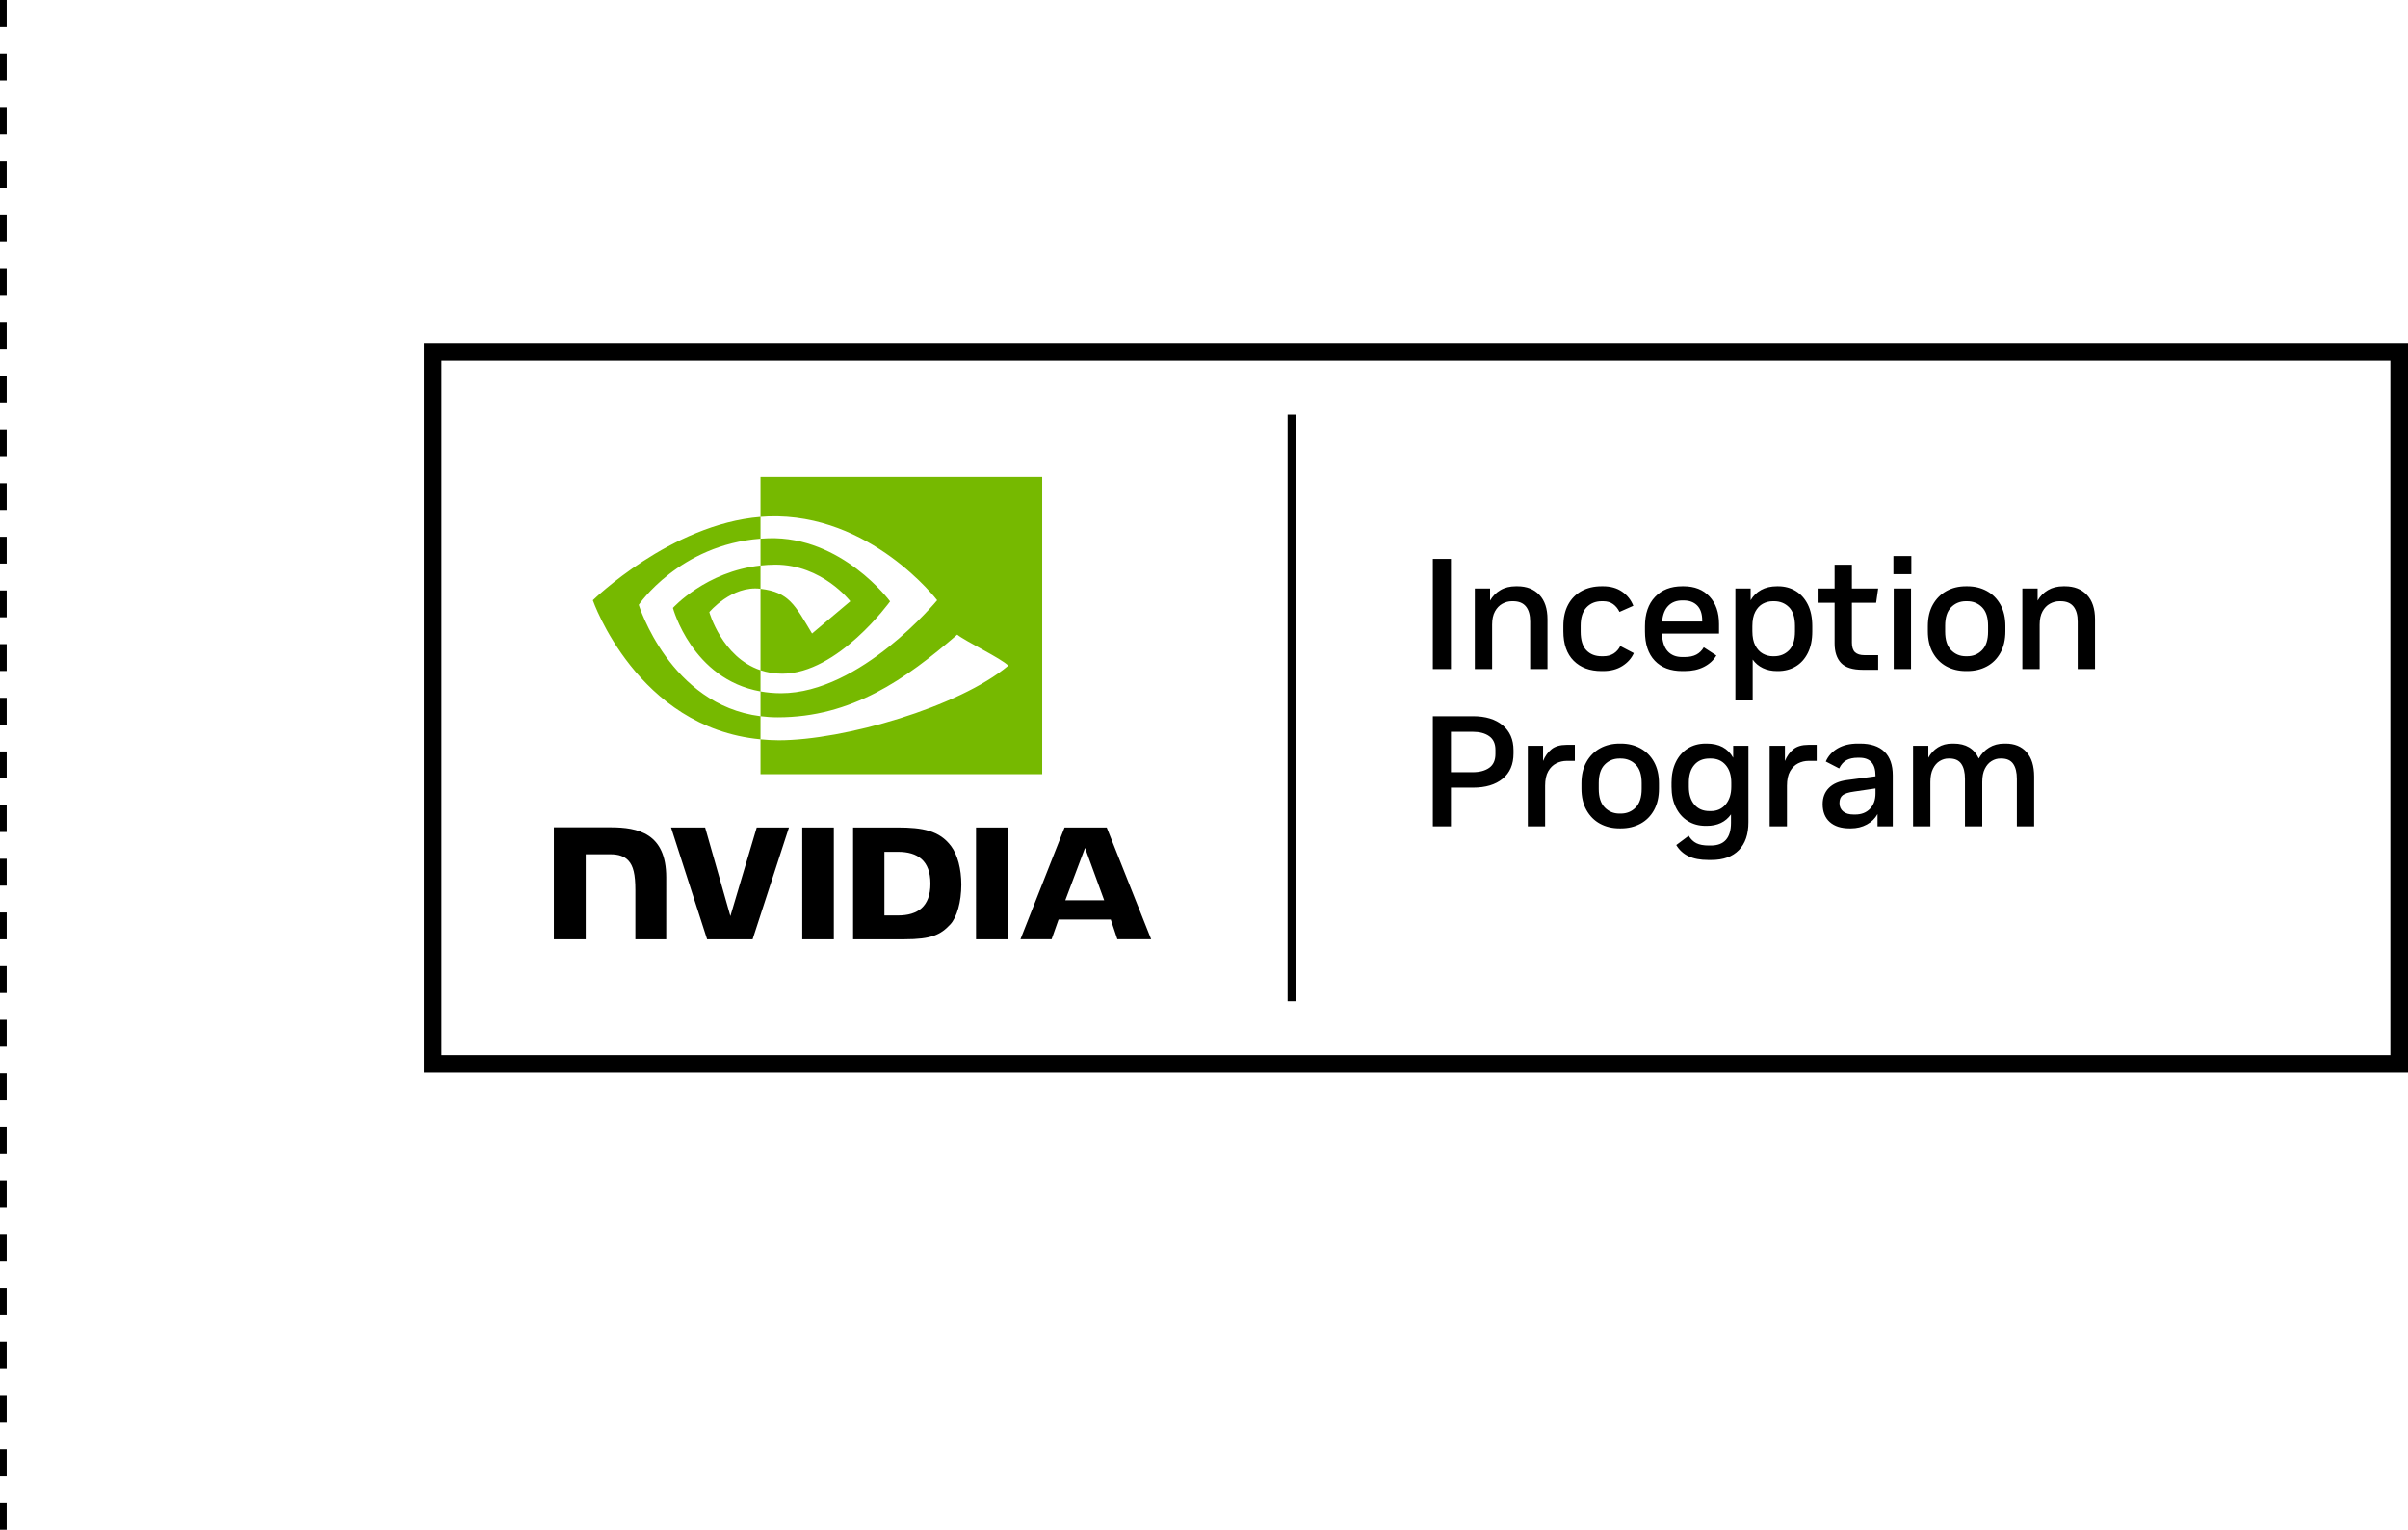 <svg width="359" height="228" viewBox="0 0 359 228" fill="none" xmlns="http://www.w3.org/2000/svg">
<path d="M63.19 51.164V159.89H359V51.164H63.19ZM356.372 157.262H65.818V53.792H356.372V157.262ZM193.276 149.225H191.962V61.829H193.276V149.225ZM216.314 99.711H213.617V83.301H216.314V99.711ZM228.128 92.654C228.128 91.67 227.918 90.915 227.495 90.391C227.073 89.868 226.432 89.606 225.573 89.606H225.409C224.908 89.606 224.432 89.731 223.978 89.982C223.525 90.232 223.158 90.614 222.876 91.13C222.595 91.646 222.455 92.302 222.455 93.1V99.711H219.876V87.707H222.15V89.512C222.525 88.856 223.037 88.337 223.686 87.954C224.334 87.571 225.104 87.379 225.994 87.379H226.23C227.59 87.379 228.675 87.801 229.488 88.645C230.3 89.49 230.708 90.708 230.708 92.302V99.711H228.128V92.654ZM234.61 98.479C233.588 97.457 233.075 95.991 233.075 94.084V93.311C233.075 92.06 233.313 90.994 233.79 90.11C234.267 89.227 234.935 88.552 235.795 88.082C236.655 87.614 237.647 87.379 238.773 87.379H239.007C240.116 87.379 241.057 87.645 241.832 88.177C242.605 88.708 243.164 89.412 243.507 90.286L241.445 91.2C241.21 90.717 240.893 90.329 240.495 90.04C240.097 89.751 239.601 89.606 239.007 89.606H238.796C237.873 89.606 237.119 89.912 236.534 90.521C235.947 91.13 235.655 92.045 235.655 93.264V94.131C235.655 95.397 235.94 96.327 236.51 96.921C237.081 97.515 237.841 97.811 238.796 97.811H239.007C239.631 97.811 240.155 97.675 240.578 97.402C240.999 97.128 241.327 96.757 241.562 96.288L243.579 97.343C243.234 98.124 242.664 98.766 241.866 99.266C241.07 99.766 240.116 100.016 239.007 100.016H238.773C237.021 100.016 235.634 99.503 234.61 98.479ZM250.799 100.016H251.15C252.261 100.016 253.221 99.809 254.034 99.394C254.847 98.981 255.464 98.413 255.886 97.695L254.011 96.476C253.73 96.96 253.359 97.323 252.897 97.566C252.436 97.808 251.854 97.928 251.15 97.928H250.799C249.877 97.928 249.154 97.64 248.63 97.062C248.107 96.483 247.822 95.608 247.775 94.435H256.284V93.005C256.284 91.287 255.812 89.919 254.866 88.903C253.921 87.888 252.636 87.379 251.01 87.379H250.799C249.096 87.379 247.744 87.907 246.744 88.962C245.742 90.017 245.243 91.474 245.243 93.334V94.107C245.243 95.999 245.731 97.457 246.708 98.479C247.685 99.503 249.049 100.016 250.799 100.016ZM248.724 90.286C249.248 89.755 249.939 89.489 250.799 89.489H250.986C251.861 89.489 252.546 89.744 253.038 90.251C253.53 90.759 253.777 91.498 253.777 92.466V92.63H247.798C247.892 91.599 248.2 90.817 248.724 90.286ZM265.076 100.016C266.06 100.016 266.936 99.788 267.701 99.335C268.467 98.883 269.073 98.215 269.518 97.331C269.963 96.448 270.186 95.374 270.186 94.107V93.334C270.186 92.053 269.963 90.97 269.518 90.087C269.073 89.204 268.467 88.532 267.701 88.071C266.936 87.611 266.06 87.379 265.076 87.379H264.935C264.012 87.379 263.22 87.564 262.556 87.93C261.89 88.297 261.371 88.809 260.996 89.465V87.707H258.722V104.4H261.302V98.304C261.692 98.851 262.196 99.273 262.813 99.57C263.43 99.867 264.137 100.016 264.935 100.016L265.076 100.016ZM264.301 97.811C263.786 97.811 263.294 97.683 262.824 97.425C262.356 97.167 261.977 96.761 261.688 96.206C261.398 95.651 261.254 94.937 261.254 94.061V93.334C261.254 92.443 261.398 91.725 261.688 91.177C261.977 90.63 262.352 90.232 262.813 89.982C263.273 89.731 263.771 89.606 264.301 89.606H264.489C265.38 89.606 266.123 89.904 266.717 90.497C267.31 91.091 267.607 92.03 267.607 93.311V94.107C267.607 95.389 267.31 96.327 266.717 96.921C266.123 97.515 265.38 97.811 264.489 97.811H264.301ZM273.515 89.841H270.982V87.707H273.515V84.167H276.093V87.707H280.009L279.704 89.841H276.093V95.772C276.093 96.444 276.25 96.925 276.563 97.214C276.875 97.504 277.344 97.647 277.969 97.647H280.009V99.828H277.712C276.195 99.828 275.117 99.488 274.475 98.808C273.834 98.128 273.515 97.155 273.515 95.889V89.841ZM282.282 82.878H284.955V85.574H282.282V82.878ZM282.329 87.707H284.909V99.711H282.329V87.707ZM290.195 99.324C291.047 99.784 292.011 100.016 293.09 100.016H293.301C294.38 100.016 295.348 99.784 296.208 99.324C297.068 98.864 297.743 98.187 298.236 97.296C298.728 96.405 298.975 95.335 298.975 94.084V93.311C298.975 92.06 298.728 90.994 298.236 90.11C297.743 89.227 297.068 88.552 296.208 88.082C295.348 87.614 294.38 87.379 293.301 87.379H293.09C292.011 87.379 291.047 87.614 290.195 88.082C289.342 88.552 288.667 89.227 288.167 90.11C287.667 90.994 287.416 92.068 287.416 93.334V94.084C287.416 95.335 287.667 96.405 288.167 97.296C288.667 98.187 289.342 98.864 290.195 99.324ZM289.996 93.264C289.996 92.03 290.293 91.111 290.887 90.51C291.481 89.908 292.215 89.606 293.09 89.606H293.278C294.169 89.606 294.91 89.908 295.504 90.51C296.098 91.111 296.396 92.03 296.396 93.264V94.131C296.396 95.367 296.099 96.288 295.504 96.897C294.91 97.507 294.169 97.811 293.278 97.811H293.09C292.215 97.811 291.481 97.507 290.887 96.897C290.293 96.288 289.996 95.367 289.996 94.131V93.264ZM312.338 92.302V99.711H309.758V92.654C309.758 91.67 309.548 90.915 309.126 90.391C308.704 89.869 308.063 89.606 307.204 89.606H307.04C306.539 89.606 306.063 89.731 305.609 89.982C305.156 90.232 304.788 90.614 304.507 91.13C304.226 91.646 304.086 92.302 304.086 93.1V99.711H301.506V87.707H303.781V89.512C304.156 88.856 304.667 88.337 305.316 87.954C305.965 87.571 306.735 87.379 307.625 87.379H307.86C309.22 87.379 310.305 87.801 311.118 88.645C311.931 89.49 312.338 90.708 312.338 92.302ZM224.026 108.095C222.948 107.197 221.478 106.748 219.619 106.748H213.617V123.158H216.314V117.39H219.619C221.478 117.39 222.948 116.949 224.026 116.066C225.105 115.183 225.643 113.929 225.643 112.303V111.811C225.643 110.232 225.105 108.995 224.026 108.095ZM222.948 112.375C222.948 113.312 222.639 114 222.022 114.437C221.405 114.874 220.58 115.093 219.549 115.093H216.314V109.068H219.549C220.58 109.068 221.405 109.287 222.022 109.725C222.639 110.162 222.948 110.843 222.948 111.764V112.375ZM233.567 111.015H234.787V113.405H233.591C233.028 113.405 232.501 113.531 232.009 113.78C231.517 114.031 231.117 114.425 230.813 114.964C230.508 115.504 230.356 116.219 230.356 117.109V123.158H227.777V111.155H230.051V113.429C230.348 112.695 230.766 112.109 231.305 111.671C231.845 111.233 232.598 111.015 233.567 111.015ZM244.563 111.53C243.703 111.062 242.735 110.826 241.656 110.826H241.445C240.367 110.826 239.402 111.062 238.55 111.53C237.698 111.999 237.022 112.675 236.522 113.558C236.022 114.442 235.772 115.515 235.772 116.781V117.532C235.772 118.782 236.022 119.852 236.522 120.744C237.022 121.634 237.698 122.311 238.55 122.771C239.402 123.232 240.367 123.463 241.445 123.463H241.656C242.735 123.463 243.703 123.232 244.563 122.771C245.423 122.311 246.099 121.634 246.591 120.744C247.083 119.852 247.33 118.782 247.33 117.532V116.758C247.33 115.508 247.083 114.442 246.591 113.558C246.099 112.675 245.423 111.999 244.563 111.53ZM244.752 117.579C244.752 118.814 244.454 119.735 243.86 120.344C243.266 120.955 242.524 121.259 241.634 121.259H241.445C240.57 121.259 239.836 120.955 239.242 120.344C238.648 119.735 238.352 118.814 238.352 117.579V116.711C238.352 115.477 238.648 114.559 239.242 113.957C239.836 113.355 240.57 113.054 241.445 113.054H241.634C242.524 113.054 243.266 113.355 243.86 113.957C244.454 114.559 244.752 115.477 244.752 116.711V117.579ZM258.395 112.937C257.612 111.53 256.3 110.826 254.455 110.826H254.291C253.276 110.826 252.384 111.069 251.62 111.554C250.853 112.039 250.26 112.718 249.837 113.593C249.415 114.468 249.204 115.485 249.204 116.641V117.273C249.204 118.431 249.415 119.446 249.837 120.321C250.26 121.197 250.853 121.877 251.62 122.36C252.384 122.845 253.276 123.088 254.291 123.088H254.455C256.05 123.088 257.254 122.517 258.067 121.376V122.619C258.067 124.884 257.065 126.018 255.066 126.018H254.76C253.995 126.018 253.381 125.905 252.92 125.678C252.459 125.452 252.072 125.08 251.76 124.565L249.907 125.948C250.345 126.682 250.95 127.238 251.724 127.613C252.499 127.987 253.478 128.175 254.666 128.175H255.159C256.926 128.175 258.284 127.687 259.238 126.71C260.191 125.733 260.668 124.346 260.668 122.549V111.155H258.395L258.395 112.937ZM258.112 117.25C258.112 118.344 257.835 119.223 257.28 119.888C256.726 120.552 255.987 120.884 255.066 120.884H254.855C253.9 120.884 253.15 120.56 252.604 119.912C252.056 119.263 251.784 118.384 251.784 117.273V116.617C251.784 115.508 252.056 114.636 252.604 114.003C253.15 113.371 253.9 113.054 254.855 113.054H255.066C255.987 113.054 256.726 113.378 257.28 114.027C257.835 114.676 258.112 115.555 258.112 116.664V117.25ZM269.624 111.015H270.844V113.405H269.648C269.084 113.405 268.558 113.531 268.065 113.78C267.573 114.031 267.174 114.425 266.869 114.964C266.564 115.504 266.413 116.219 266.413 117.109V123.158H263.833V111.155H266.107V113.429C266.404 112.695 266.822 112.109 267.362 111.671C267.901 111.233 268.654 111.015 269.624 111.015ZM277.313 110.826H276.961C275.789 110.826 274.793 111.066 273.973 111.541C273.152 112.018 272.562 112.671 272.202 113.499L274.195 114.531C274.477 113.953 274.839 113.542 275.286 113.301C275.731 113.058 276.289 112.937 276.961 112.937H277.219C278.813 112.937 279.611 113.827 279.611 115.609V115.704L275.367 116.266C274.179 116.422 273.277 116.813 272.66 117.437C272.042 118.063 271.734 118.867 271.734 119.852C271.734 120.993 272.085 121.881 272.789 122.513C273.492 123.147 274.484 123.463 275.765 123.463H275.929C276.821 123.463 277.617 123.271 278.321 122.888C279.024 122.506 279.556 121.986 279.915 121.33V123.158H282.189V115.562C282.189 114.016 281.775 112.839 280.947 112.034C280.118 111.23 278.907 110.826 277.313 110.826ZM279.611 118.258C279.611 119.212 279.337 119.974 278.79 120.544C278.243 121.115 277.508 121.4 276.586 121.4H276.352C275.68 121.4 275.16 121.247 274.793 120.942C274.426 120.638 274.243 120.22 274.243 119.688C274.243 119.157 274.402 118.767 274.722 118.516C275.043 118.267 275.609 118.086 276.422 117.977L279.611 117.509V118.258ZM302.128 112.092C302.886 112.937 303.266 114.155 303.266 115.749V123.158H300.687V116.102C300.687 115.117 300.503 114.363 300.136 113.839C299.768 113.316 299.186 113.054 298.39 113.054H298.201C297.764 113.054 297.338 113.178 296.924 113.429C296.509 113.68 296.174 114.061 295.915 114.578C295.658 115.093 295.529 115.749 295.529 116.547V123.158H292.95V116.102C292.95 115.117 292.766 114.363 292.399 113.839C292.032 113.316 291.449 113.054 290.653 113.054H290.464C290.027 113.054 289.601 113.178 289.187 113.429C288.772 113.68 288.437 114.061 288.18 114.578C287.921 115.093 287.793 115.749 287.793 116.547V123.158H285.213V111.155H287.488V112.937C287.846 112.28 288.327 111.764 288.929 111.39C289.531 111.015 290.238 110.826 291.051 110.826H291.262C293.075 110.826 294.325 111.569 295.013 113.054C295.389 112.367 295.9 111.822 296.549 111.424C297.198 111.026 297.951 110.826 298.811 110.826H299.022C300.335 110.826 301.37 111.249 302.128 112.092Z" fill="black"/>
<path d="M119.605 123.329L119.607 139.997H124.314V123.33L119.605 123.329ZM82.574 123.307V139.997H87.323V127.324L91.003 127.325C92.221 127.325 93.089 127.628 93.677 128.255C94.421 129.049 94.725 130.328 94.725 132.668V139.997L99.326 139.996L99.327 130.776C99.327 124.194 95.131 123.307 91.027 123.307H82.574ZM127.185 123.33V139.997H134.82C138.888 139.997 140.216 139.321 141.652 137.804C142.667 136.739 143.322 134.401 143.322 131.847C143.322 129.504 142.767 127.414 141.799 126.112C140.055 123.785 137.542 123.33 133.791 123.33H127.185ZM131.854 126.959H133.878C136.815 126.959 138.714 128.278 138.714 131.699C138.714 135.121 136.815 136.44 133.878 136.44H131.854V126.959ZM112.818 123.33L108.89 136.54L105.125 123.331L100.043 123.33L105.42 139.997H112.204L117.623 123.33H112.818ZM145.513 139.997H150.221V123.331L145.512 123.33L145.513 139.997ZM158.709 123.336L152.136 139.992H156.778L157.818 137.048H165.597L166.581 139.992H171.621L164.997 123.334L158.709 123.336ZM161.765 126.375L164.616 134.177H158.823L161.765 126.375Z" fill="black"/>
<path d="M113.381 84.286V80.282C113.77 80.254 114.163 80.234 114.563 80.221C125.515 79.877 132.7 89.631 132.7 89.631C132.7 89.631 124.939 100.41 116.619 100.41C115.42 100.41 114.348 100.217 113.381 99.892V87.75C117.645 88.265 118.502 90.148 121.066 94.421L126.767 89.614C126.767 89.614 122.605 84.156 115.59 84.156C114.827 84.156 114.097 84.21 113.381 84.286ZM113.381 71.059V77.04C113.774 77.009 114.168 76.984 114.563 76.969C129.793 76.456 139.715 89.46 139.715 89.46C139.715 89.46 128.318 103.319 116.445 103.319C115.357 103.319 114.338 103.218 113.381 103.049V106.746C114.2 106.85 115.048 106.911 115.932 106.911C126.982 106.911 134.973 101.269 142.71 94.59C143.992 95.618 149.244 98.116 150.324 99.211C142.967 105.37 125.822 110.334 116.103 110.334C115.166 110.334 114.265 110.277 113.381 110.192V115.389H155.377V71.059H113.381ZM113.381 99.892V103.049C103.162 101.227 100.325 90.604 100.325 90.604C100.325 90.604 105.232 85.167 113.381 84.286L113.381 87.75C113.375 87.75 113.371 87.748 113.365 87.748C109.089 87.234 105.748 91.23 105.748 91.23C105.748 91.23 107.62 97.956 113.381 99.892ZM95.23 90.143C95.23 90.143 101.287 81.206 113.381 80.282L113.381 77.04C99.986 78.115 88.386 89.46 88.386 89.46C88.386 89.46 94.955 108.454 113.381 110.192V106.746C99.86 105.045 95.23 90.143 95.23 90.143Z" fill="#76B900"/>
<line x1="0.5" y1="2.18557e-08" x2="0.5" y2="228" stroke="black" stroke-dasharray="4 4"/>
</svg>
